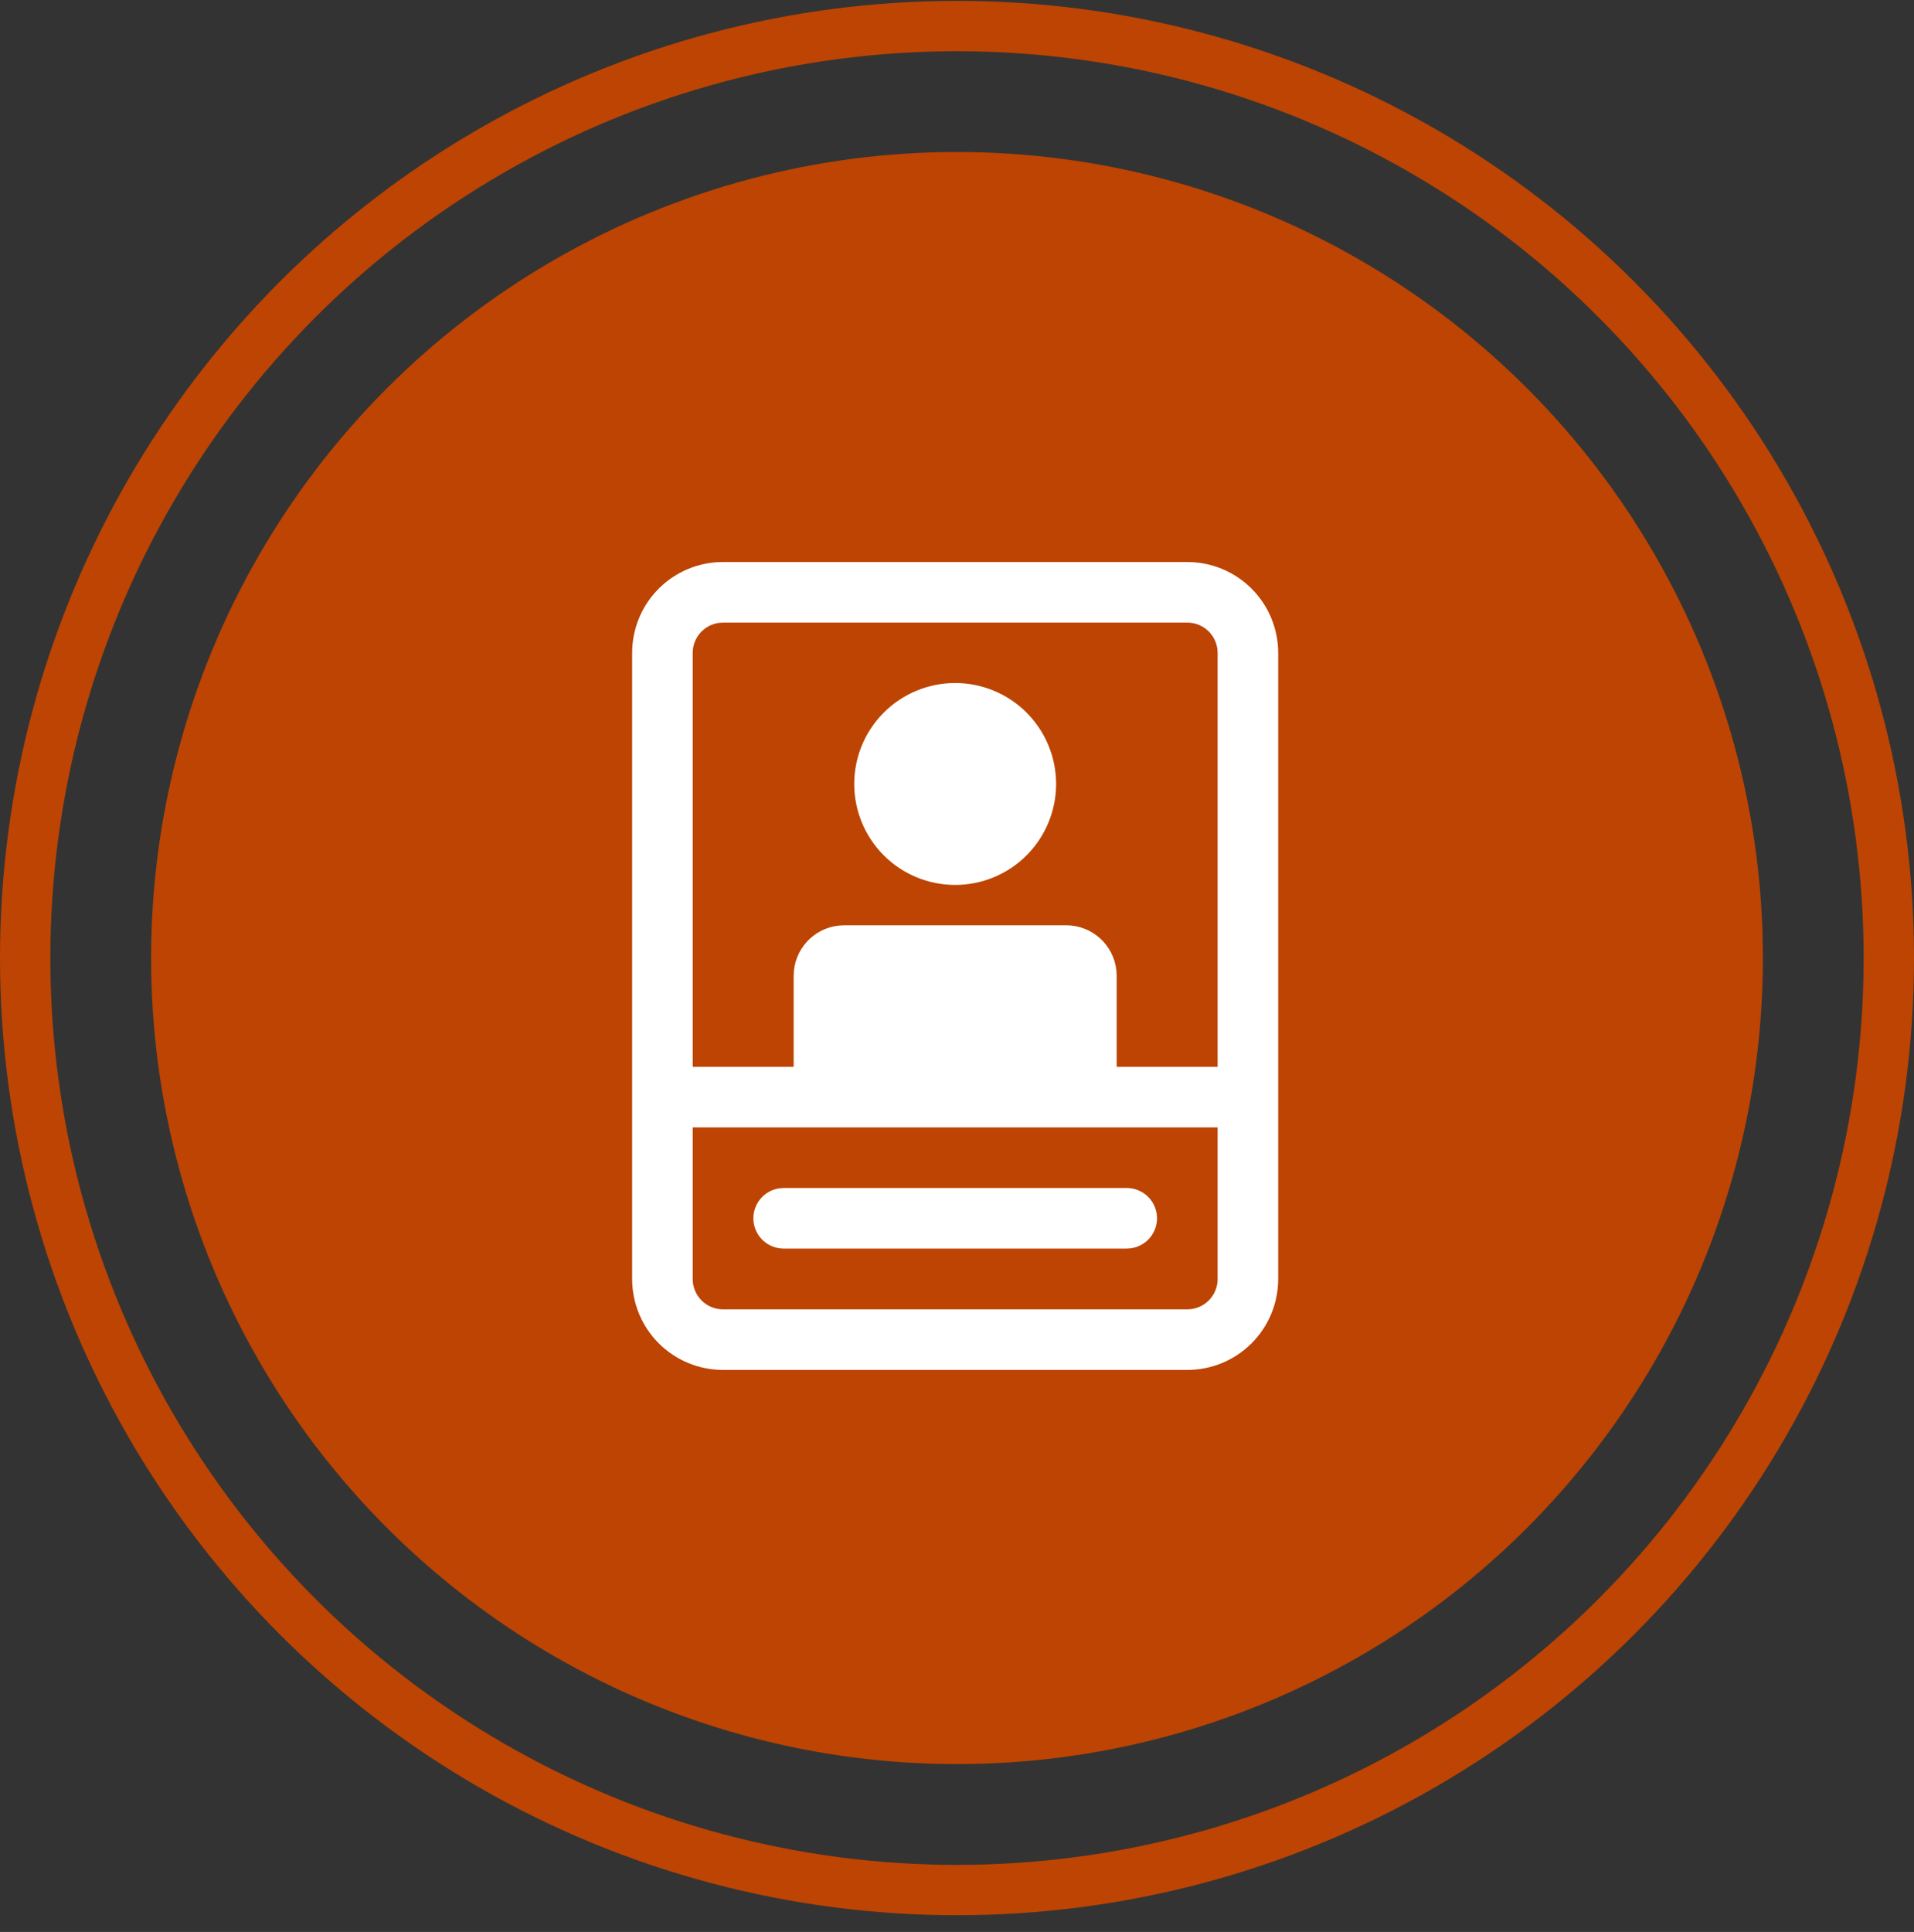 <svg xmlns="http://www.w3.org/2000/svg" width="109" height="110" viewBox="0 0 109 110" fill="none"><rect x="0" y="0" width="109" height="110" fill="#333333" stroke="none"/><circle cx="54.5" cy="54.549" r="45.895" fill="#BD4402"></circle><path d="M67.617 32C68.296 32 68.969 32.134 69.597 32.394C70.225 32.654 70.795 33.035 71.275 33.515C71.756 33.996 72.137 34.566 72.397 35.194C72.657 35.822 72.791 36.494 72.791 37.174V72.826C72.791 73.506 72.657 74.178 72.397 74.806C72.137 75.434 71.756 76.004 71.275 76.485C70.795 76.965 70.225 77.346 69.597 77.606C68.969 77.866 68.296 78 67.617 78H41.174C40.494 78 39.822 77.866 39.194 77.606C38.566 77.346 37.996 76.965 37.515 76.485C37.035 76.004 36.654 75.434 36.394 74.806C36.134 74.178 36 73.506 36 72.826V37.174C36 35.863 36.497 34.601 37.392 33.642C38.287 32.684 39.512 32.101 40.82 32.011L41.174 32H67.617ZM69.342 64.192H39.449V72.826C39.449 73.778 40.222 74.551 41.174 74.551H67.617C68.075 74.551 68.513 74.369 68.837 74.046C69.16 73.722 69.342 73.284 69.342 72.826V64.192ZM44.625 67.641H64.168C64.605 67.641 65.025 67.807 65.345 68.106C65.664 68.404 65.858 68.812 65.888 69.248C65.918 69.684 65.781 70.115 65.505 70.454C65.23 70.793 64.835 71.015 64.403 71.074L64.168 71.09H44.625C44.188 71.09 43.768 70.923 43.449 70.625C43.13 70.326 42.937 69.918 42.907 69.482C42.878 69.046 43.015 68.616 43.291 68.277C43.566 67.938 43.96 67.717 44.393 67.657L44.625 67.641ZM67.617 35.449H41.174L40.939 35.465C40.526 35.522 40.148 35.726 39.874 36.04C39.6 36.354 39.449 36.757 39.449 37.174V60.743H45.198V55.56C45.198 54.07 46.329 52.847 47.778 52.699L48.072 52.683H60.719C62.206 52.683 63.432 53.815 63.577 55.266L63.593 55.558V60.743H69.342V37.174C69.342 36.716 69.16 36.278 68.837 35.954C68.513 35.631 68.075 35.449 67.617 35.449ZM54.395 38.889C55.92 38.889 57.382 39.495 58.46 40.573C59.538 41.651 60.144 43.113 60.144 44.638C60.144 46.162 59.538 47.624 58.46 48.703C57.382 49.781 55.92 50.386 54.395 50.386C52.871 50.386 51.409 49.781 50.331 48.703C49.252 47.624 48.647 46.162 48.647 44.638C48.647 43.113 49.252 41.651 50.331 40.573C51.409 39.495 52.871 38.889 54.395 38.889Z" fill="white"></path><circle cx="54.5" cy="54.549" r="53.066" stroke="#BD4402" stroke-width="2.868"></circle></svg>